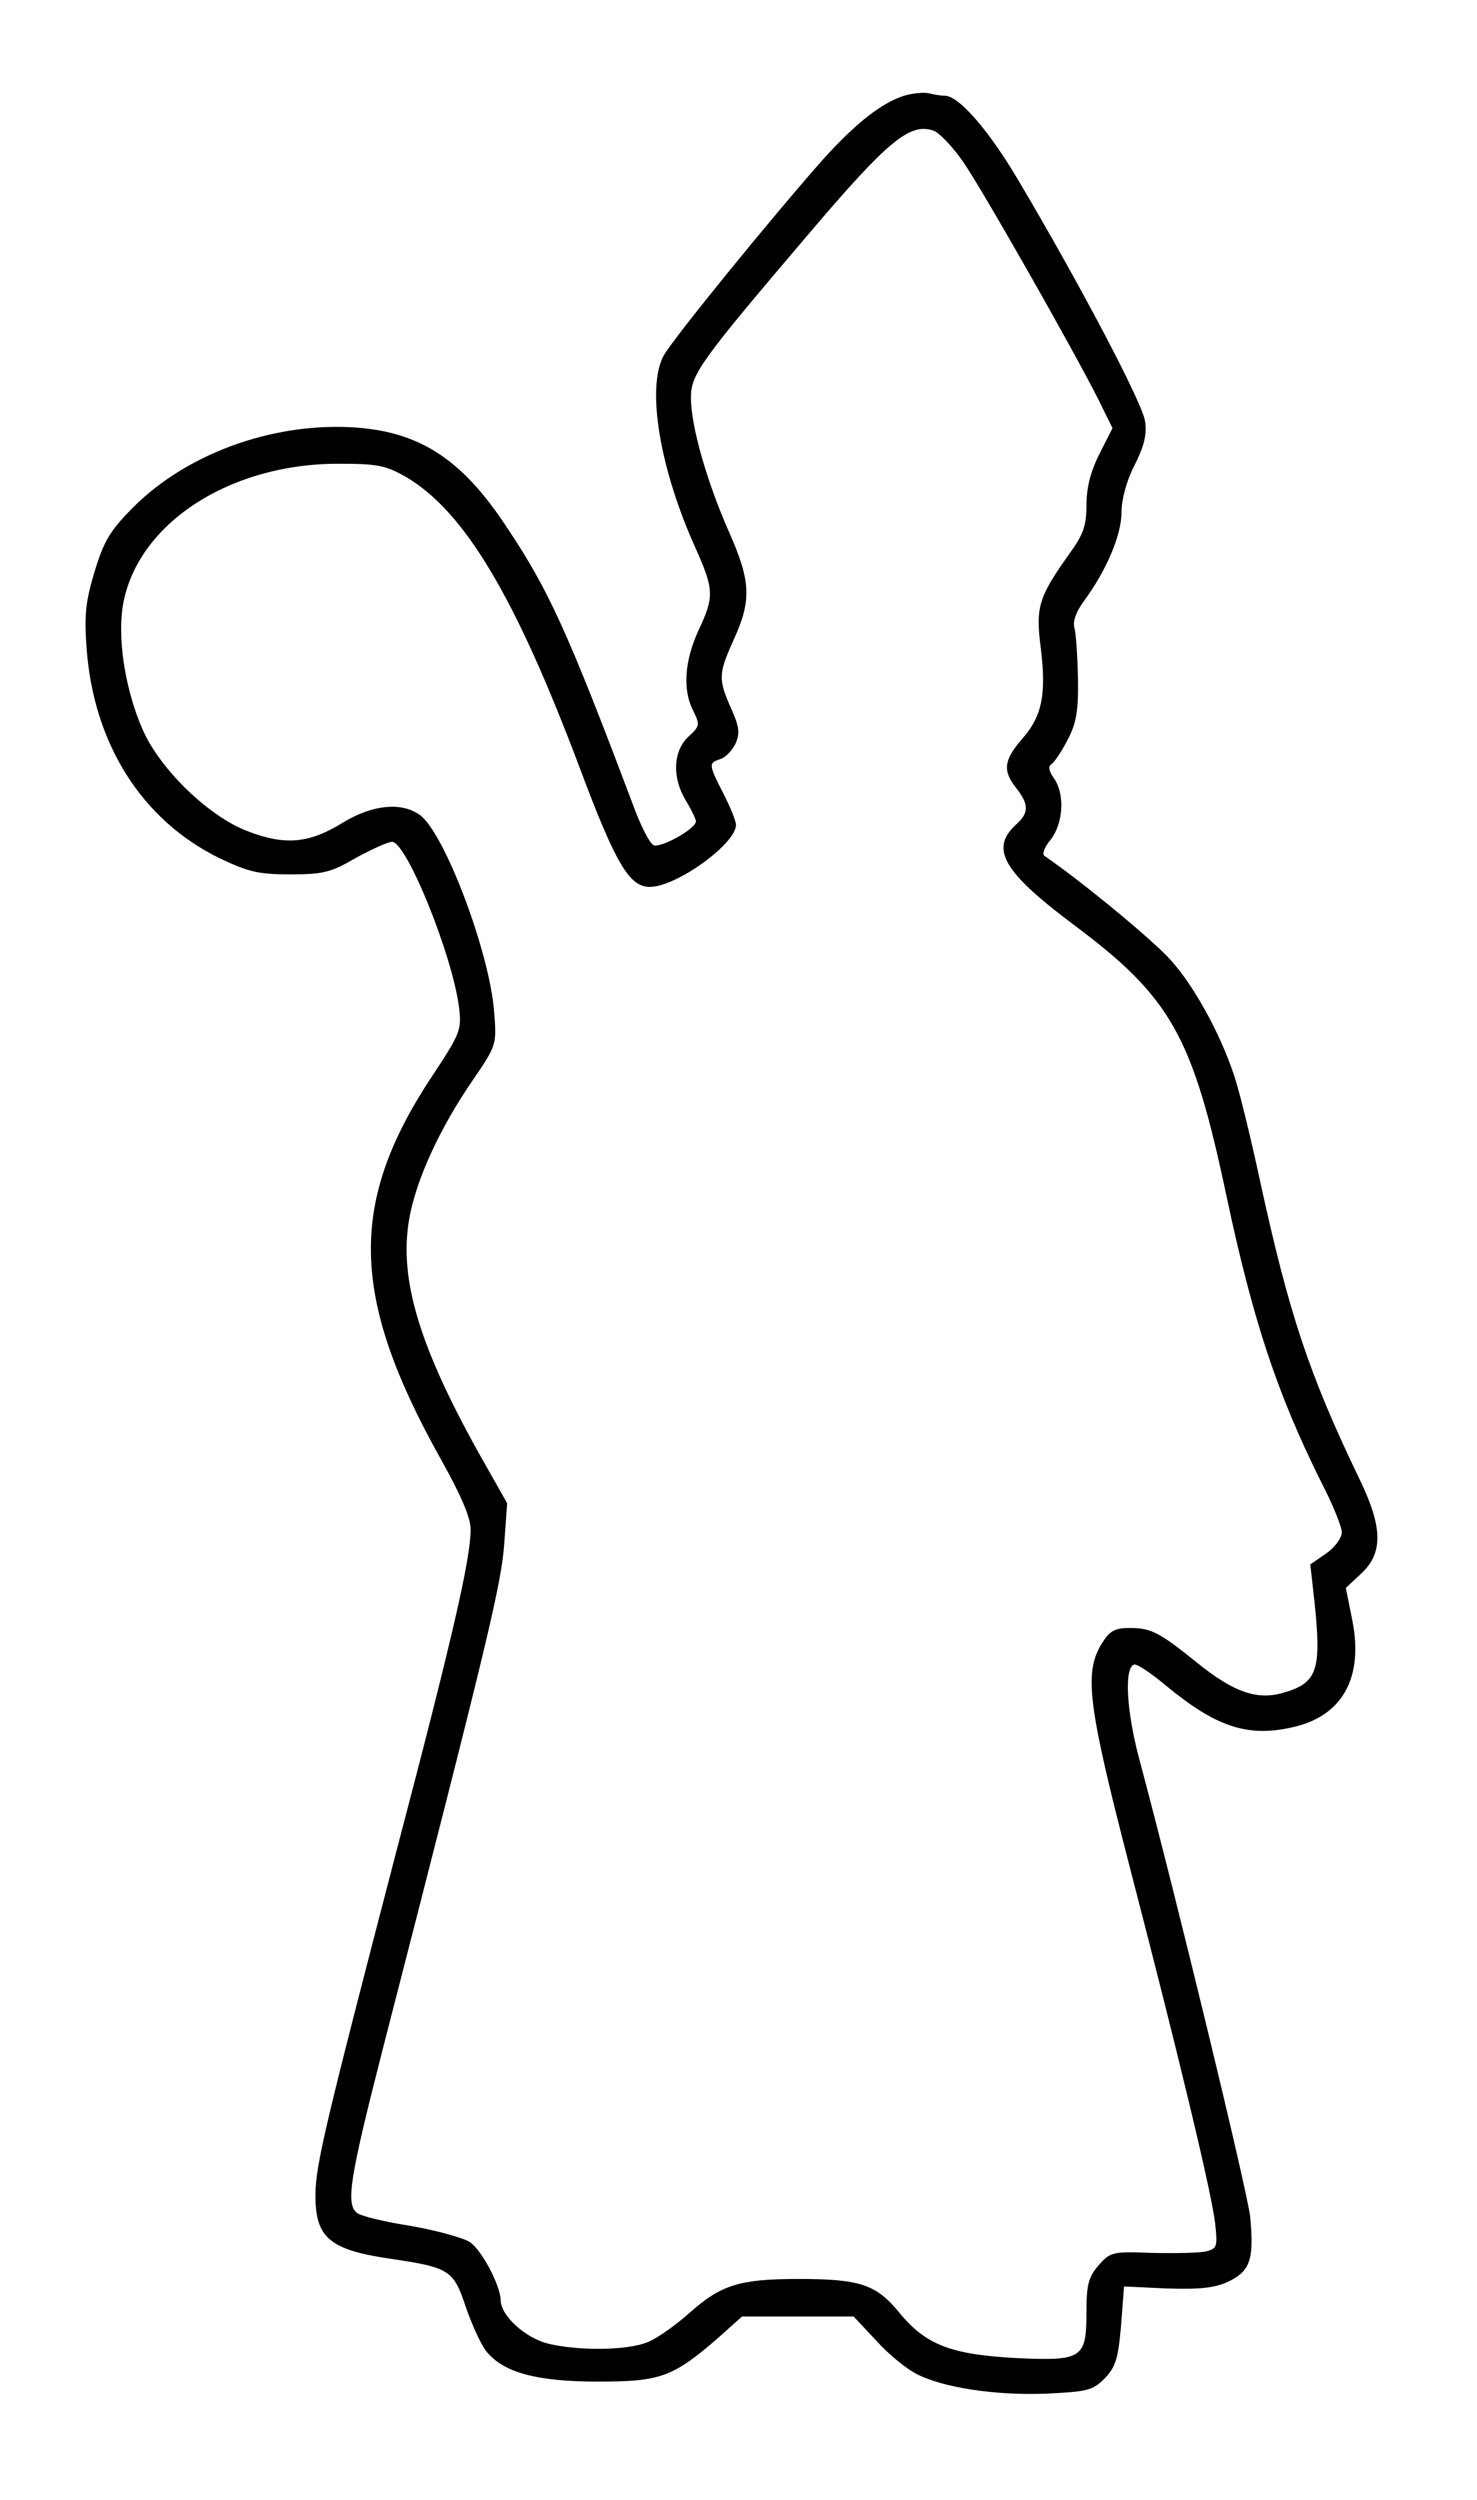 <?xml version="1.0" encoding="UTF-8" standalone="yes"?>
<svg version="1.0" xmlns="http://www.w3.org/2000/svg" width="78mm" height="132mm" viewBox="0 0 295 499" preserveAspectRatio="xMidYMid meet">
  <g transform="translate(0,499) scale(0.1,-0.1)" fill="#000000" stroke="none">
    <path d="M1806 4800 c-45 -14 -97 -55 -162 -127 -101 -114 -303 -362 -319
-393 -34 -65 -7 -226 64 -383 37 -83 38 -97 6 -165 -28 -61 -32 -120 -10 -161
13 -27 13 -30 -10 -51 -31 -29 -33 -82 -5 -128 11 -18 20 -37 20 -41 0 -15
-69 -53 -84 -48 -8 3 -26 38 -41 79 -130 345 -169 431 -252 555 -91 139 -177
194 -313 201 -160 8 -327 -54 -432 -158 -48 -48 -60 -68 -79 -130 -18 -60 -21
-87 -16 -154 14 -190 110 -342 264 -418 59 -28 78 -33 143 -33 66 0 81 4 131
33 31 17 64 32 72 32 29 0 121 -227 134 -332 5 -44 2 -51 -52 -133 -170 -255
-166 -443 15 -767 41 -73 60 -118 60 -141 0 -59 -36 -216 -152 -657 -137 -527
-158 -613 -158 -673 0 -85 28 -109 152 -127 116 -17 124 -23 148 -95 12 -35
30 -75 41 -89 34 -43 101 -61 224 -61 124 0 149 9 239 87 l48 43 112 0 111 0
45 -48 c24 -27 61 -57 81 -67 53 -27 156 -43 259 -39 81 4 92 6 116 30 22 23
27 38 33 105 l6 79 86 -4 c67 -2 95 1 123 14 43 21 51 44 43 129 -6 53 -146
632 -222 916 -25 94 -30 180 -10 187 6 2 35 -18 65 -43 98 -81 161 -102 248
-83 102 21 146 98 123 214 l-13 65 31 29 c44 41 43 93 -5 191 -100 208 -140
329 -198 596 -19 88 -42 182 -52 210 -27 81 -79 176 -125 227 -33 38 -177 157
-253 209 -5 3 0 18 13 33 25 33 28 91 6 122 -10 14 -12 24 -5 28 6 4 20 25 32
48 18 34 22 58 21 124 -1 45 -4 90 -7 100 -4 13 3 32 19 54 45 61 75 132 75
177 0 26 10 63 26 94 19 38 25 61 21 88 -5 36 -128 270 -253 481 -59 100 -119
169 -147 169 -7 0 -21 2 -32 5 -11 2 -33 0 -49 -5z m117 -131 c37 -53 218
-371 272 -478 l27 -55 -26 -51 c-18 -36 -26 -68 -26 -102 0 -42 -6 -59 -35
-99 -61 -86 -67 -105 -56 -189 11 -92 2 -135 -38 -180 -36 -42 -39 -63 -11
-98 25 -32 25 -49 1 -71 -55 -49 -29 -95 114 -202 194 -145 237 -221 305 -543
53 -249 101 -393 189 -570 23 -44 41 -89 41 -100 0 -11 -14 -30 -31 -42 l-32
-22 8 -71 c15 -141 7 -166 -64 -186 -51 -14 -97 2 -168 59 -78 63 -94 71 -137
71 -30 0 -40 -6 -56 -32 -35 -58 -27 -122 54 -436 100 -385 166 -660 173 -721
5 -47 4 -50 -18 -56 -13 -3 -61 -4 -107 -3 -81 3 -84 2 -108 -25 -20 -23 -24
-39 -24 -92 0 -94 -8 -99 -140 -93 -130 7 -181 26 -234 91 -46 56 -78 67 -201
67 -118 0 -155 -12 -217 -67 -28 -25 -66 -52 -84 -59 -40 -17 -139 -18 -200
-3 -46 12 -94 56 -94 87 -1 30 -38 100 -62 116 -13 8 -66 23 -118 32 -52 8
-101 20 -107 26 -23 18 -14 71 52 329 212 824 236 926 242 1006 l6 82 -56 99
c-120 215 -160 349 -140 467 13 78 61 183 128 280 47 69 47 70 42 135 -9 120
-100 360 -149 394 -37 26 -94 20 -152 -15 -68 -42 -115 -47 -191 -18 -77 29
-175 123 -210 203 -33 75 -49 170 -41 238 21 166 207 293 431 293 80 0 95 -3
137 -27 116 -69 217 -238 345 -578 73 -195 100 -240 141 -240 53 0 172 86 172
124 0 7 -11 35 -25 62 -30 59 -30 61 -7 69 11 3 24 17 31 31 9 21 8 33 -9 71
-26 59 -25 69 6 138 35 77 34 115 -10 214 -45 102 -76 212 -76 268 0 47 19 73
236 328 158 186 202 222 249 205 11 -4 37 -31 58 -61z"/>
  </g>
</svg>